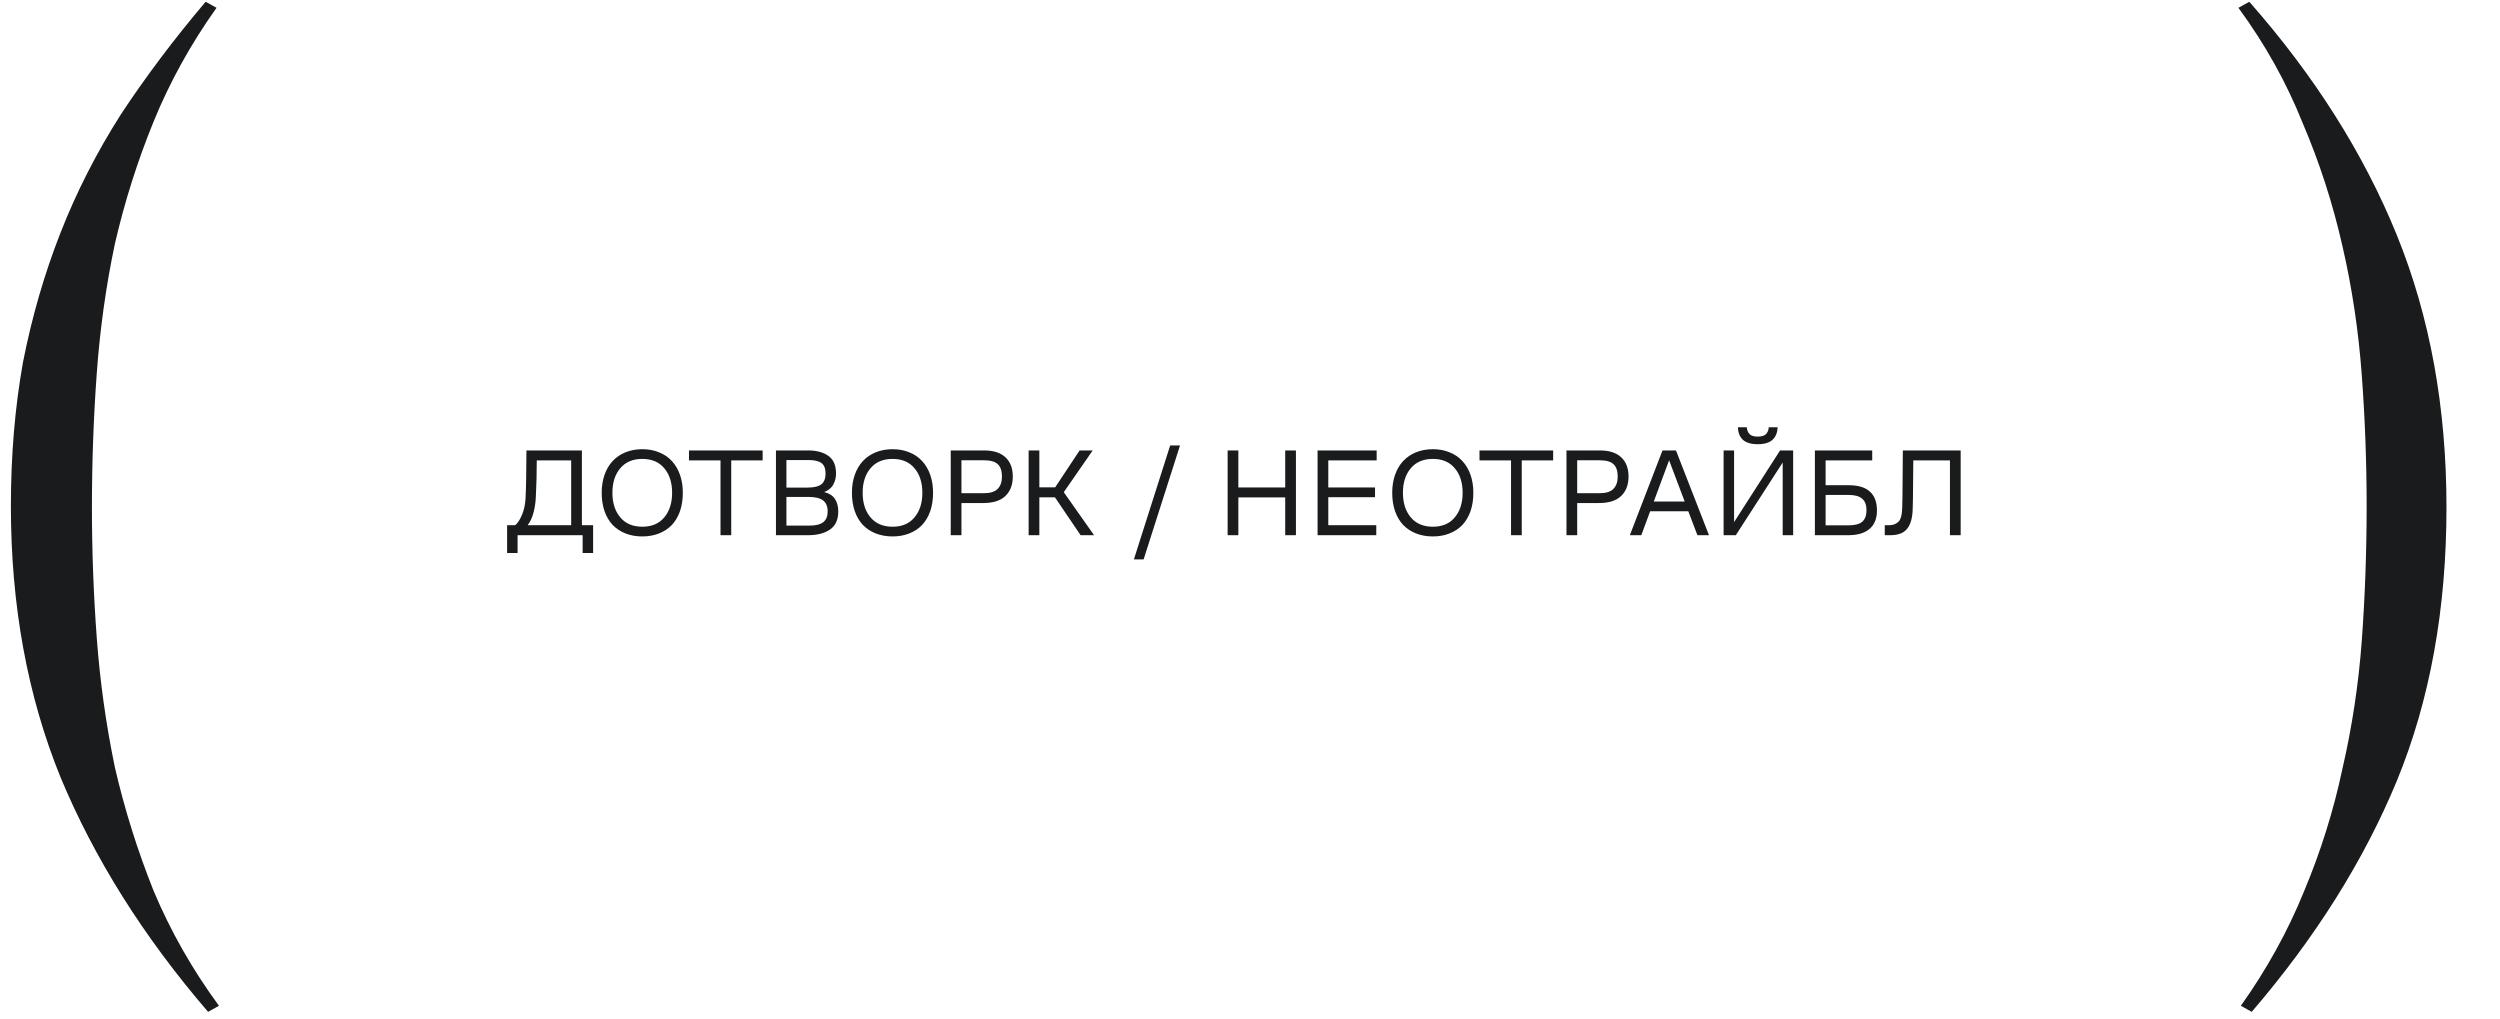 <?xml version="1.0" encoding="UTF-8"?> <svg xmlns="http://www.w3.org/2000/svg" width="341" height="139" viewBox="0 0 341 139" fill="none"><path d="M28.38 138.015C19.58 127.785 12.87 117.115 8.25 106.005C3.74 94.895 1.485 82.575 1.485 69.045C1.485 62.115 2.035 55.57 3.135 49.41C4.345 43.25 6.05 37.365 8.25 31.755C10.45 26.145 13.2 20.755 16.5 15.585C19.91 10.415 23.76 5.3 28.05 0.24L29.535 1.065C26.015 6.015 23.155 11.185 20.955 16.575C18.755 21.965 16.995 27.52 15.675 33.24C14.465 38.96 13.64 44.845 13.2 50.895C12.76 56.945 12.54 63.05 12.54 69.21C12.54 75.15 12.76 81.09 13.2 87.03C13.64 92.97 14.465 98.855 15.675 104.685C16.995 110.405 18.755 116.015 20.955 121.515C23.265 127.015 26.235 132.24 29.865 137.19L28.38 138.015Z" fill="#1A1B1D"></path><path d="M306.805 0.24C315.715 10.36 322.425 20.975 326.935 32.085C331.445 43.195 333.7 55.57 333.7 69.21C333.7 83.07 331.445 95.5 326.935 106.5C322.425 117.39 315.825 127.895 307.135 138.015L305.65 137.19C309.17 132.24 312.03 127.07 314.23 121.68C316.54 116.18 318.3 110.57 319.51 104.85C320.83 99.13 321.71 93.3 322.15 87.36C322.59 81.31 322.81 75.205 322.81 69.045C322.81 63.105 322.59 57.165 322.15 51.225C321.71 45.175 320.83 39.29 319.51 33.57C318.19 27.74 316.375 22.13 314.065 16.74C311.865 11.24 308.95 6.015 305.32 1.065L306.805 0.24Z" fill="#1A1B1D"></path><path d="M69.17 75.431V71.64H70.275C70.638 71.323 70.949 70.841 71.21 70.195C71.482 69.538 71.641 68.79 71.686 67.951C71.731 67.067 71.76 66.098 71.771 65.044C71.794 63.99 71.805 62.789 71.805 61.44H79.37V71.64H80.9V75.431H79.472V73H70.598V75.431H69.17ZM73.08 67.951C73.035 68.665 72.927 69.334 72.757 69.957C72.598 70.58 72.338 71.141 71.975 71.64H77.908V62.8H73.216C73.216 63.174 73.21 63.582 73.199 64.024C73.199 64.455 73.193 64.897 73.182 65.35C73.171 65.803 73.154 66.257 73.131 66.71C73.12 67.152 73.103 67.566 73.08 67.951ZM87.613 73.17C86.774 73.17 86.009 73.034 85.318 72.762C84.638 72.49 84.054 72.105 83.567 71.606C83.091 71.096 82.722 70.473 82.462 69.736C82.201 68.988 82.071 68.149 82.071 67.22C82.071 66.313 82.201 65.492 82.462 64.755C82.722 64.018 83.091 63.395 83.567 62.885C84.054 62.364 84.638 61.967 85.318 61.695C86.009 61.412 86.774 61.27 87.613 61.27C88.451 61.27 89.211 61.412 89.891 61.695C90.582 61.967 91.166 62.364 91.642 62.885C92.118 63.395 92.486 64.018 92.747 64.755C93.007 65.492 93.138 66.313 93.138 67.22C93.138 68.149 93.007 68.988 92.747 69.736C92.486 70.473 92.118 71.096 91.642 71.606C91.166 72.105 90.582 72.49 89.891 72.762C89.211 73.034 88.451 73.17 87.613 73.17ZM87.613 71.844C88.905 71.844 89.902 71.419 90.605 70.569C91.319 69.719 91.676 68.603 91.676 67.22C91.676 65.826 91.319 64.71 90.605 63.871C89.902 63.021 88.905 62.596 87.613 62.596C86.321 62.596 85.318 63.021 84.604 63.871C83.89 64.71 83.533 65.826 83.533 67.22C83.533 68.603 83.89 69.719 84.604 70.569C85.318 71.419 86.321 71.844 87.613 71.844ZM93.977 62.8V61.44H104.024V62.8H99.74V73H98.278V62.8H93.977ZM105.84 73V61.44H110.26C111.394 61.44 112.306 61.689 112.997 62.188C113.689 62.675 114.034 63.48 114.034 64.602C114.034 65.123 113.915 65.611 113.677 66.064C113.451 66.517 113.031 66.869 112.419 67.118C113.099 67.288 113.587 67.6 113.881 68.053C114.187 68.506 114.34 69.079 114.34 69.77C114.34 70.892 113.961 71.714 113.201 72.235C112.453 72.745 111.473 73 110.26 73H105.84ZM110.26 62.749H107.268V66.506H110.107C111.014 66.506 111.654 66.359 112.028 66.064C112.414 65.758 112.606 65.271 112.606 64.602C112.606 63.922 112.425 63.446 112.062 63.174C111.7 62.891 111.099 62.749 110.26 62.749ZM110.277 67.781H107.268V71.691H110.413C111.263 71.691 111.887 71.538 112.283 71.232C112.691 70.915 112.895 70.427 112.895 69.77C112.895 69.079 112.686 68.574 112.266 68.257C111.858 67.94 111.195 67.781 110.277 67.781ZM121.746 73.17C120.907 73.17 120.142 73.034 119.451 72.762C118.771 72.49 118.187 72.105 117.7 71.606C117.224 71.096 116.855 70.473 116.595 69.736C116.334 68.988 116.204 68.149 116.204 67.22C116.204 66.313 116.334 65.492 116.595 64.755C116.855 64.018 117.224 63.395 117.7 62.885C118.187 62.364 118.771 61.967 119.451 61.695C120.142 61.412 120.907 61.27 121.746 61.27C122.584 61.27 123.344 61.412 124.024 61.695C124.715 61.967 125.299 62.364 125.775 62.885C126.251 63.395 126.619 64.018 126.88 64.755C127.14 65.492 127.271 66.313 127.271 67.22C127.271 68.149 127.14 68.988 126.88 69.736C126.619 70.473 126.251 71.096 125.775 71.606C125.299 72.105 124.715 72.49 124.024 72.762C123.344 73.034 122.584 73.17 121.746 73.17ZM121.746 71.844C123.038 71.844 124.035 71.419 124.738 70.569C125.452 69.719 125.809 68.603 125.809 67.22C125.809 65.826 125.452 64.71 124.738 63.871C124.035 63.021 123.038 62.596 121.746 62.596C120.454 62.596 119.451 63.021 118.737 63.871C118.023 64.71 117.666 65.826 117.666 67.22C117.666 68.603 118.023 69.719 118.737 70.569C119.451 71.419 120.454 71.844 121.746 71.844ZM129.68 73V61.44H134.253C135.511 61.44 136.475 61.752 137.143 62.375C137.812 62.998 138.146 63.871 138.146 64.993C138.146 66.115 137.812 66.999 137.143 67.645C136.486 68.291 135.472 68.614 134.1 68.614H131.142V73H129.68ZM131.142 67.271H134.219C135.069 67.271 135.687 67.078 136.072 66.693C136.469 66.296 136.667 65.735 136.667 65.01C136.667 64.228 136.475 63.661 136.089 63.31C135.715 62.959 135.092 62.783 134.219 62.783H131.142V67.271ZM140.305 73V61.44H141.767V66.472H143.926L147.258 61.44H149.043L145.099 67.135L149.23 73H147.394L143.892 67.832H141.767V73H140.305ZM154.664 76.298L159.611 60.76H160.954L155.99 76.298H154.664ZM167.449 73V61.44H168.911V66.489H175.303V61.44H176.765V73H175.303V67.849H168.911V73H167.449ZM179.717 73V61.44H187.775V62.8H181.179V66.489H187.554V67.815H181.179V71.64H187.724V73H179.717ZM195.44 73.17C194.601 73.17 193.836 73.034 193.145 72.762C192.465 72.49 191.881 72.105 191.394 71.606C190.918 71.096 190.55 70.473 190.289 69.736C190.028 68.988 189.898 68.149 189.898 67.22C189.898 66.313 190.028 65.492 190.289 64.755C190.55 64.018 190.918 63.395 191.394 62.885C191.881 62.364 192.465 61.967 193.145 61.695C193.836 61.412 194.601 61.27 195.44 61.27C196.279 61.27 197.038 61.412 197.718 61.695C198.409 61.967 198.993 62.364 199.469 62.885C199.945 63.395 200.313 64.018 200.574 64.755C200.835 65.492 200.965 66.313 200.965 67.22C200.965 68.149 200.835 68.988 200.574 69.736C200.313 70.473 199.945 71.096 199.469 71.606C198.993 72.105 198.409 72.49 197.718 72.762C197.038 73.034 196.279 73.17 195.44 73.17ZM195.44 71.844C196.732 71.844 197.729 71.419 198.432 70.569C199.146 69.719 199.503 68.603 199.503 67.22C199.503 65.826 199.146 64.71 198.432 63.871C197.729 63.021 196.732 62.596 195.44 62.596C194.148 62.596 193.145 63.021 192.431 63.871C191.717 64.71 191.36 65.826 191.36 67.22C191.36 68.603 191.717 69.719 192.431 70.569C193.145 71.419 194.148 71.844 195.44 71.844ZM201.804 62.8V61.44H211.851V62.8H207.567V73H206.105V62.8H201.804ZM213.667 73V61.44H218.24C219.498 61.44 220.462 61.752 221.13 62.375C221.799 62.998 222.133 63.871 222.133 64.993C222.133 66.115 221.799 66.999 221.13 67.645C220.473 68.291 219.459 68.614 218.087 68.614H215.129V73H213.667ZM215.129 67.271H218.206C219.056 67.271 219.674 67.078 220.059 66.693C220.456 66.296 220.654 65.735 220.654 65.01C220.654 64.228 220.462 63.661 220.076 63.31C219.702 62.959 219.079 62.783 218.206 62.783H215.129V67.271ZM228.601 61.44L233.106 73H231.525L230.284 69.736H225.082L223.875 73H222.311L226.765 61.44H228.601ZM225.575 68.41H229.791L227.666 62.783L225.575 68.41ZM243.158 73V63.089L236.766 73H235.1V61.44H236.528V71.215L242.801 61.44H244.586V73H243.158ZM237.055 58.278H238.262C238.285 58.641 238.404 58.947 238.619 59.196C238.846 59.434 239.225 59.553 239.758 59.553C240.291 59.553 240.67 59.434 240.897 59.196C241.124 58.947 241.243 58.641 241.254 58.278H242.461C242.45 58.992 242.223 59.559 241.781 59.978C241.35 60.386 240.676 60.59 239.758 60.59C238.84 60.59 238.16 60.386 237.718 59.978C237.287 59.559 237.066 58.992 237.055 58.278ZM247.551 73V61.44H255.371V62.8H249.013V66.183H252.141C253.467 66.183 254.442 66.478 255.065 67.067C255.7 67.645 256.017 68.495 256.017 69.617C256.017 70.739 255.677 71.583 254.997 72.15C254.329 72.717 253.371 73 252.124 73H247.551ZM252.124 67.509H249.013V71.657H252.124C253.008 71.657 253.637 71.493 254.011 71.164C254.397 70.824 254.589 70.303 254.589 69.6C254.589 68.875 254.391 68.348 253.994 68.019C253.609 67.679 252.986 67.509 252.124 67.509ZM259.462 69.26C259.474 68.818 259.485 68.285 259.496 67.662C259.508 67.039 259.513 66.381 259.513 65.69C259.525 64.987 259.53 64.273 259.53 63.548C259.542 62.811 259.547 62.109 259.547 61.44H267.435V73H265.973V62.8H260.975C260.975 63.321 260.97 63.894 260.958 64.517C260.958 65.14 260.953 65.752 260.941 66.353C260.941 66.954 260.936 67.532 260.924 68.087C260.913 68.631 260.902 69.09 260.89 69.464C260.856 70.665 260.601 71.555 260.125 72.133C259.661 72.711 258.901 73 257.847 73H257.082V71.64H257.677C258.176 71.64 258.59 71.493 258.918 71.198C259.258 70.892 259.44 70.246 259.462 69.26Z" fill="#1A1B1D"></path></svg> 